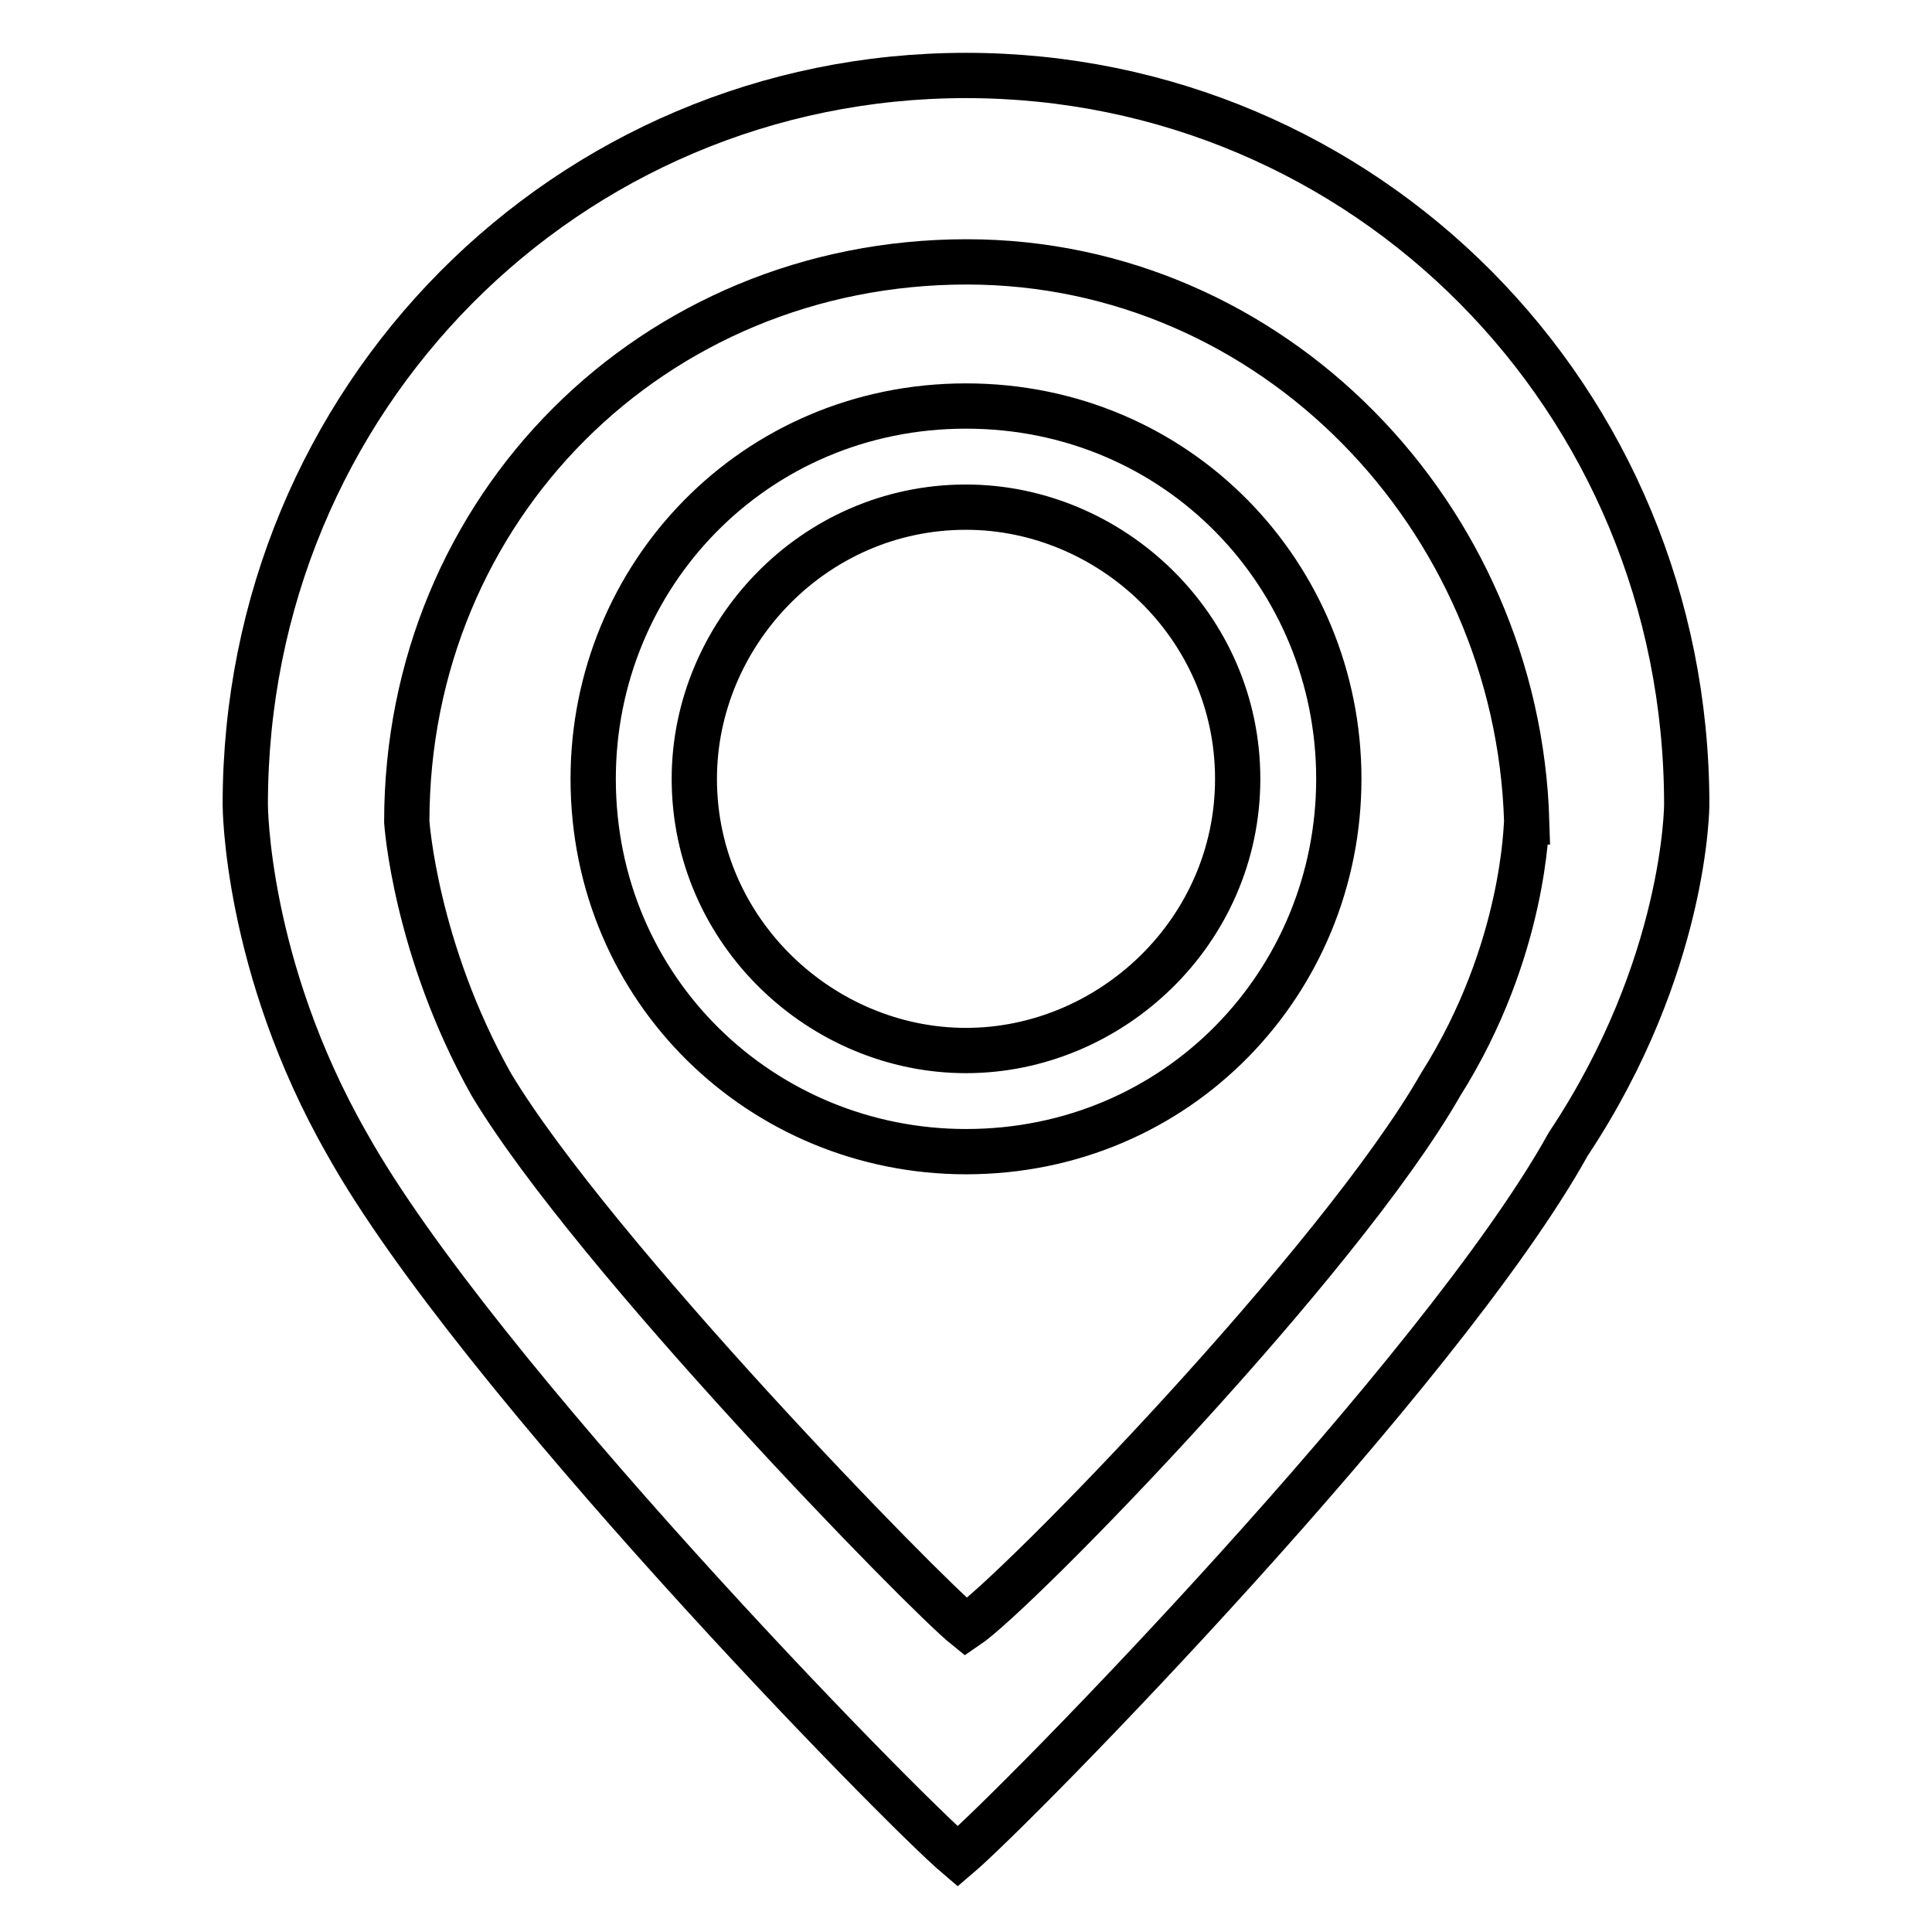 <?xml version="1.0" encoding="utf-8"?>
<!-- Svg Vector Icons : http://www.onlinewebfonts.com/icon -->
<!DOCTYPE svg PUBLIC "-//W3C//DTD SVG 1.1//EN" "http://www.w3.org/Graphics/SVG/1.1/DTD/svg11.dtd">
<svg version="1.1" xmlns="http://www.w3.org/2000/svg" xmlns:xlink="http://www.w3.org/1999/xlink" x="0px" y="0px" viewBox="0 0 256 256" enable-background="new 0 0 256 256" xml:space="preserve">
<g> <path stroke-width="6" fill-opacity="0" stroke="#000000"  d="M223.5,106.6c0-53.9-42.7-96.6-95.5-96.6l0,0l0,0c-52.8,0-95.5,42.7-95.5,96.6l0,0c0,0,0,21.4,13.5,45 c16.9,30.3,73,87.7,80.9,94.4l0,0l0,0l0,0l0,0l0,0l0,0l0,0l0,0l0,0l0,0c7.9-6.7,64.1-64.1,80.9-94.4 C223.5,128,223.5,106.6,223.5,106.6L223.5,106.6L223.5,106.6z M190.9,143.7c-13.5,23.6-56.2,67.4-62.9,71.9l0,0l0,0l0,0l0,0l0,0 l0,0l0,0l0,0l0,0l0,0c-5.6-4.5-49.4-49.4-62.9-71.9c-10.1-18-11.2-34.8-11.2-34.8l0,0c0-41.6,32.6-74.2,74.2-74.2l0,0l0,0 c40.5,0,73,33.7,74.2,74.2l0,0C202.2,108.9,202.2,125.8,190.9,143.7L190.9,143.7z M128,53.8c-28.1,0-49.4,22.5-49.4,49.4 c0,28.1,22.5,49.4,49.4,49.4c28.1,0,49.4-22.5,49.4-49.4C177.4,76.3,156.1,53.8,128,53.8L128,53.8z M128,139.2 c-19.1,0-36-15.7-36-36c0-19.1,15.7-36,36-36c19.1,0,36,15.7,36,36S147.1,139.2,128,139.2L128,139.2z"/></g>
</svg>